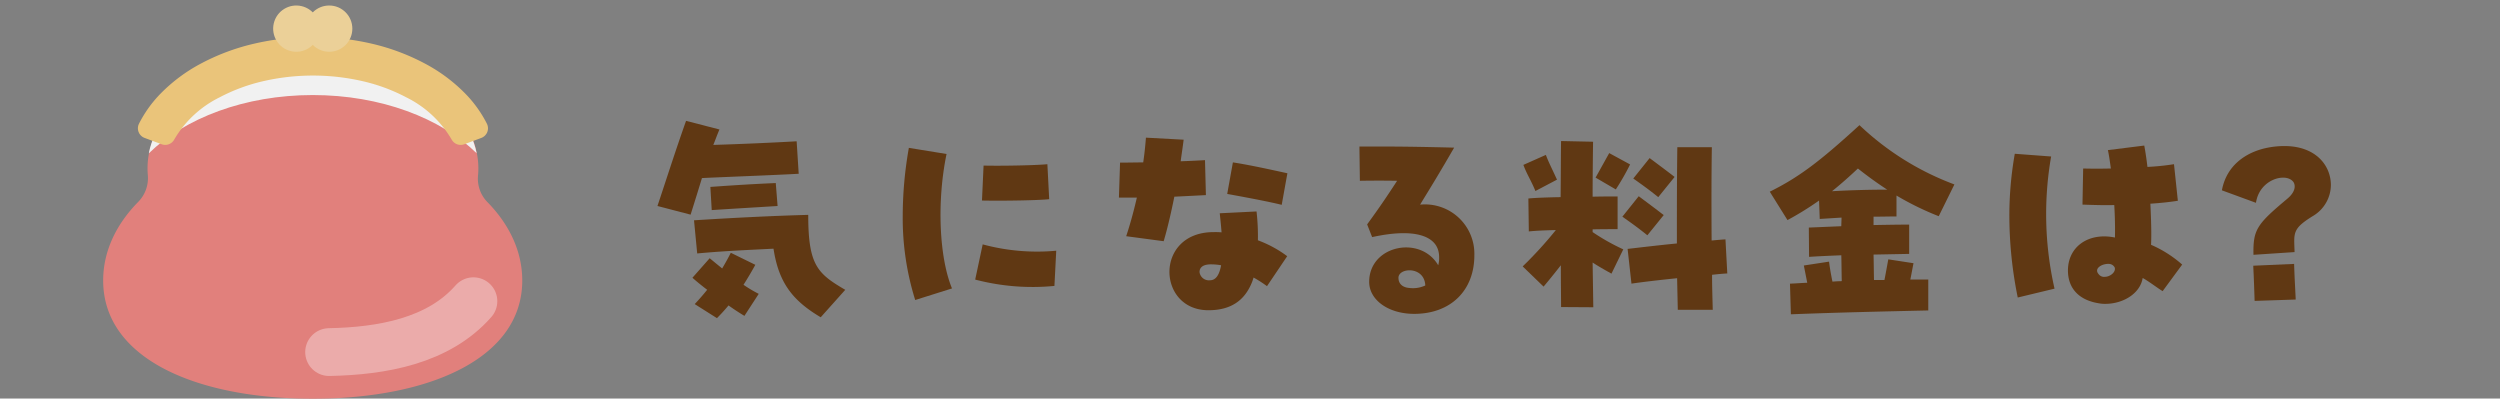 <svg xmlns="http://www.w3.org/2000/svg" xmlns:xlink="http://www.w3.org/1999/xlink" width="414" height="66" viewBox="0 0 414 66">
  <rect x="0" y="0" width="414" height="66" fill="#808080" stroke="none"/>
  <defs>
    <clipPath id="clip-path">
      <rect id="長方形_58" data-name="長方形 58" width="414" height="66" transform="translate(0 6542)" fill="#fff" opacity="0.505"/>
    </clipPath>
  </defs>
  <g id="マスクグループ_24" data-name="マスクグループ 24" transform="translate(0 -6542)" clip-path="url(#clip-path)">
    <g id="_レイヤー_2" transform="translate(17.085 6542.134)">
      <g id="_レイヤー_1-2" transform="translate(0 0)">
        <path id="パス_209" data-name="パス 209" d="M227.264,61.389c1.166-3.46,3.009-9.251,4.738-14.1l5.528,1.429c-.376.865-.677,1.73-1.015,2.557,4.851-.15,9.89-.376,13.8-.6l.338,5.378c-3.949.226-14.027.6-16.02.715-.564,1.843-1.166,3.8-1.88,6.055Zm6.167,16.246c.752-.79,1.429-1.579,2.068-2.369-.94-.714-1.767-1.391-2.444-1.993l2.858-3.234c.639.526,1.316,1.091,2.068,1.692.489-.827.978-1.692,1.429-2.595l4.061,1.993c-.677,1.241-1.316,2.294-1.956,3.309a21.12,21.12,0,0,0,2.52,1.5l-2.369,3.648c-.752-.451-1.693-1.053-2.632-1.73-.564.677-1.2,1.391-1.918,2.106l-3.686-2.331Zm13.05-9.176c-3.648.188-8.273.376-12.636.79l-.527-5.49c6.506-.414,13.313-.752,18.916-.9,0,8.274,1.467,9.7,6.13,12.41L254.3,79.816C249.677,77.071,247.346,74.138,246.481,68.459ZM236.026,58.23c4.212-.3,7.3-.489,10.831-.639l.3,3.8c-2.971.188-7.483.451-10.906.677Z" transform="translate(-135.474 -27.411)" fill="#603813"/>
        <path id="パス_210" data-name="パス 210" d="M327.825,69.536a64.9,64.9,0,0,1,1.015-11.169l6.243,1.015c-1.617,7.785-1.241,17.073.9,22.263l-6.092,1.918A45.327,45.327,0,0,1,327.825,69.536Zm12,10.642,1.241-5.829A34.5,34.5,0,0,0,353.246,75.4l-.3,5.829A37.443,37.443,0,0,1,339.821,80.179ZM341.212,61.3c2.858.075,8.687-.037,10.567-.226l.3,5.791c-1.542.188-7.559.3-11.131.226Z" transform="translate(-195.418 -34.015)" fill="#603813"/>
        <path id="パス_211" data-name="パス 211" d="M417.67,70.5c.639-1.918,1.241-4.1,1.767-6.393h-2.971l.188-5.791c1.278,0,2.557-.037,3.836-.037.188-1.279.338-2.67.451-4.1l6.243.338c-.15,1.241-.338,2.407-.489,3.573,1.053-.037,2.144-.075,4.024-.188l.151,5.791c-1.429.075-2.933.15-5.227.263-.6,2.971-1.2,5.49-1.767,7.371Zm14.478-.677a11.46,11.46,0,0,1,1.316.037c-.075-.978-.188-2.106-.3-3.159l6.092-.3a36.544,36.544,0,0,1,.226,4.776,19.228,19.228,0,0,1,4.851,2.632l-3.347,4.964a20.536,20.536,0,0,0-2.219-1.429c-.075.226-.151.489-.226.677-1.241,3.2-3.61,4.738-7.258,4.738C422.746,82.758,422.333,69.821,432.148,69.821Zm1.241,5.49a9.088,9.088,0,0,0-1.542-.15c-1.316-.037-2.031.414-2.031,1.279a1.56,1.56,0,0,0,1.73,1.354C432.486,77.794,433.088,76.966,433.389,75.312ZM434.4,63.5l.94-5.227c2.369.376,4.588.827,9.025,1.805l-.94,5.227C441.625,64.857,438.767,64.293,434.4,63.5Z" transform="translate(-248.258 -31.518)" fill="#603813"/>
        <path id="パス_212" data-name="パス 212" d="M516.688,80.222c0-6.054,8.5-7.784,11.432-2.745a4.473,4.473,0,0,0,.151-1.354c0-3.61-4.137-4.851-11.094-3.309l-.827-2.106c2.031-2.783,3.2-4.513,4.964-7.22-1.8-.037-4.1-.037-6.167,0l-.075-5.678h2.9c3.459,0,6.994.037,12.786.188-2.519,4.362-3.8,6.431-5.641,9.439a8.179,8.179,0,0,1,8.988,8.386c0,5.867-3.949,9.7-9.966,9.7C519.884,85.524,516.688,83.23,516.688,80.222Zm9.289.6c-.113-3.159-4.287-3.008-4.438-1.354-.037,1.128.752,1.692,1.805,1.767A4.818,4.818,0,0,0,525.977,80.823Z" transform="translate(-307.037 -33.682)" fill="#603813"/>
        <path id="パス_213" data-name="パス 213" d="M588.371,83.064c0-1.73-.038-4.174-.038-6.92-.94,1.2-1.843,2.332-2.858,3.535l-3.46-3.347a65.706,65.706,0,0,0,5.491-6.017c-1.805.037-3.422.113-4.475.226l-.075-5.453c1.128-.113,3.159-.188,5.34-.226.037-3.5.037-6.807.075-9.289l5.3.113c-.037,2.783-.075,5.9-.075,9.1,1.767-.038,3.272-.038,4.137-.038v5.415c-1.091,0-2.557,0-4.137.037v.451a35.273,35.273,0,0,0,5.077,2.858l-1.956,4.024c-1.2-.677-2.144-1.2-3.121-1.843l.113,7.408Zm-6.243-23.542,3.723-1.655c.564,1.467.978,2.181,1.843,4.1l-3.572,1.88C583.331,61.929,582.767,61.215,582.128,59.522Zm11.959,2.106,2.256-4.061,3.46,1.88a40.6,40.6,0,0,1-2.369,4.137Zm4.437,6.468,2.708-3.385c1.2.9,2.783,2.068,4.137,3.121l-2.708,3.347C601.082,69.9,599.8,69,598.524,68.1Zm9.063,10.191c-2.933.3-5.829.639-7.559.9l-.639-5.754c2.595-.3,5.453-.639,8.161-.9,0-5.415,0-11.207.075-15.945h5.716c-.075,4.475-.075,10.078-.038,15.456.827-.075,1.617-.15,2.294-.188l.3,5.641c-.677.038-1.542.113-2.52.226,0,2.106.075,4.1.113,5.791H607.7Zm-7.258-16.509,2.708-3.384c1.2.9,2.783,2.068,4.136,3.121l-2.707,3.347C602.887,63.584,601.608,62.681,600.329,61.779Z" transform="translate(-346.943 -32.35)" fill="#603813"/>
        <path id="パス_214" data-name="パス 214" d="M686.667,75.305c.978-.038,1.918-.113,2.858-.15l-.564-2.858,4.174-.639c.15,1.166.339,2.219.564,3.309.526-.038,1.053-.075,1.542-.075-.037-1.579-.037-2.971-.075-4.287-1.842.075-3.648.15-5.34.263l-.038-4.851,5.378-.226c0-.451.038-.94.038-1.429l-3.61.226-.113-3.046a50.4,50.4,0,0,1-5.227,3.234l-2.933-4.7c4.851-2.407,8.273-5,14.855-11.019a46.105,46.105,0,0,0,15.719,9.815L711.3,64.136a48.182,48.182,0,0,1-6.995-3.422v3.46c-1.091,0-2.369.038-3.8.038V65.6c2.031-.037,4.024-.075,5.9-.075v4.851l-5.9.113c.038,1.279.038,2.67.075,4.212h1.73c.226-1.128.413-2.219.639-3.422l4.174.639c-.188.94-.338,1.805-.526,2.708h2.971v5.115c-8.311.188-14.93.338-22.752.639Zm16.1-15.569q-2.426-1.579-4.852-3.5c-1.354,1.279-2.745,2.52-4.287,3.761C696.783,59.812,700.2,59.736,702.762,59.736Z" transform="translate(-407.331 -28.465)" fill="#603813"/>
        <path id="パス_215" data-name="パス 215" d="M781.552,69.169a59.2,59.2,0,0,1,.9-10.379l6.017.451a55.681,55.681,0,0,0,.565,21.887l-6.092,1.467A68.108,68.108,0,0,1,781.552,69.169Zm14.93,14.4c-3.347-.489-5.227-2.444-5.227-5.453,0-3.949,3.422-6.355,7.784-5.453.037-1.579,0-3.5-.113-5.378-1.5.038-3.234,0-5.265-.075l.113-5.98c1.392.038,2.971.038,4.588,0-.188-1.391-.338-2.331-.489-3.046l6.017-.752c.188.978.376,2.219.527,3.535a40.153,40.153,0,0,0,4.4-.451l.639,6.055c-1.391.226-2.9.376-4.55.489.15,3.159.188,5.265.113,6.807a19.393,19.393,0,0,1,5.152,3.272l-3.234,4.4c-.827-.489-2.219-1.579-3.309-2.181-.376,2.482-3.122,4.287-6.205,4.287A5.258,5.258,0,0,1,796.482,83.572Zm.865-4.4c.9,0,1.88-.79,1.655-1.542a1.126,1.126,0,0,0-1.016-.6c-1.091-.038-2.482.752-1.655,1.692A1.129,1.129,0,0,0,797.347,79.172Z" transform="translate(-465.888 -33.46)" fill="#603813"/>
        <path id="パス_216" data-name="パス 216" d="M879.534,66.347c1.617-1.354,1.279-2.482.94-2.858-1.279-1.5-5.566-.338-6.13,3.535L868.7,64.955c.865-4.625,4.663-6.506,7.634-7.07a14.3,14.3,0,0,1,2.708-.263c5.265,0,7.709,3.272,7.709,6.468a6.022,6.022,0,0,1-2.783,5c-3.723,2.256-3.31,2.9-3.234,6.092l-6.807.451C873.855,71.461,874.457,70.6,879.534,66.347ZM873.893,77.44l6.769-.3c.075,2.444.151,3.46.263,5.9l-6.807.226C874.044,80.825,874.006,79.847,873.893,77.44Z" transform="translate(-517.84 -33.571)" fill="#603813"/>
        <g id="_アートワーク_940">
          <path id="パス_217" data-name="パス 217" d="M63.646,44.979a5.547,5.547,0,0,1-1.572-4.4q.057-.6.057-1.209c0-10.248-12.264-18.556-27.393-18.556S7.346,29.121,7.346,39.369q0,.57.05,1.132a5.6,5.6,0,0,1-1.589,4.422C2.138,48.651,0,53.129,0,57.945,0,70.927,15.536,77.523,34.7,77.523s34.7-6.6,34.7-19.578c0-4.792-2.118-9.25-5.753-12.966Z" transform="translate(0 -11.629)" fill="#e1807c"/>
          <g id="グループ_3" data-name="グループ 3" transform="translate(7.551 9.184)" style="mix-blend-mode: multiply;isolation: isolate">
            <path id="パス_218" data-name="パス 218" d="M45.854,27.235c11.25,0,21.185,3.815,27.139,9.64-1.8-9.068-13.267-16.061-27.147-16.061s-25.365,7-27.151,16.081c5.951-5.836,15.9-9.66,27.159-9.66Z" transform="translate(-18.695 -20.813)" fill="#f1f1f1"/>
          </g>
          <path id="パス_219" data-name="パス 219" d="M68.285,30.669a1.7,1.7,0,0,1-2.092-.788A17.832,17.832,0,0,0,58.686,22.9a29.589,29.589,0,0,0-7.067-2.639,36.814,36.814,0,0,0-16.783,0A29.59,29.59,0,0,0,27.77,22.9a17.832,17.832,0,0,0-7.508,6.979,1.7,1.7,0,0,1-2.092.788l-2.818-1.048a1.7,1.7,0,0,1-.932-2.353,20.149,20.149,0,0,1,3.555-4.962,27.164,27.164,0,0,1,6.781-5.039,35.975,35.975,0,0,1,8.592-3.219,43.2,43.2,0,0,1,19.76,0A35.975,35.975,0,0,1,61.7,17.268a27.164,27.164,0,0,1,6.781,5.039,20.149,20.149,0,0,1,3.555,4.962,1.7,1.7,0,0,1-.932,2.353l-2.818,1.048Z" transform="translate(-8.489 -6.914)" fill="#eac47a"/>
          <circle id="楕円形_9" data-name="楕円形 9" cx="3.83" cy="3.83" r="3.83" transform="translate(27.374 7.456) rotate(-76.718)" fill="#ebd098"/>
          <circle id="楕円形_10" data-name="楕円形 10" cx="3.83" cy="3.83" r="3.83" transform="translate(33.603 0.778)" fill="#ebd098"/>
          <path id="パス_220" data-name="パス 220" d="M92.635,129.67c8.781-.173,18.113-1.829,23.9-8.424" transform="translate(-55.221 -71.498)" fill="none" stroke="#ebabaa" stroke-linecap="round" stroke-linejoin="round" stroke-width="7.91"/>
        </g>
      </g>
    </g>
  </g>
</svg>
